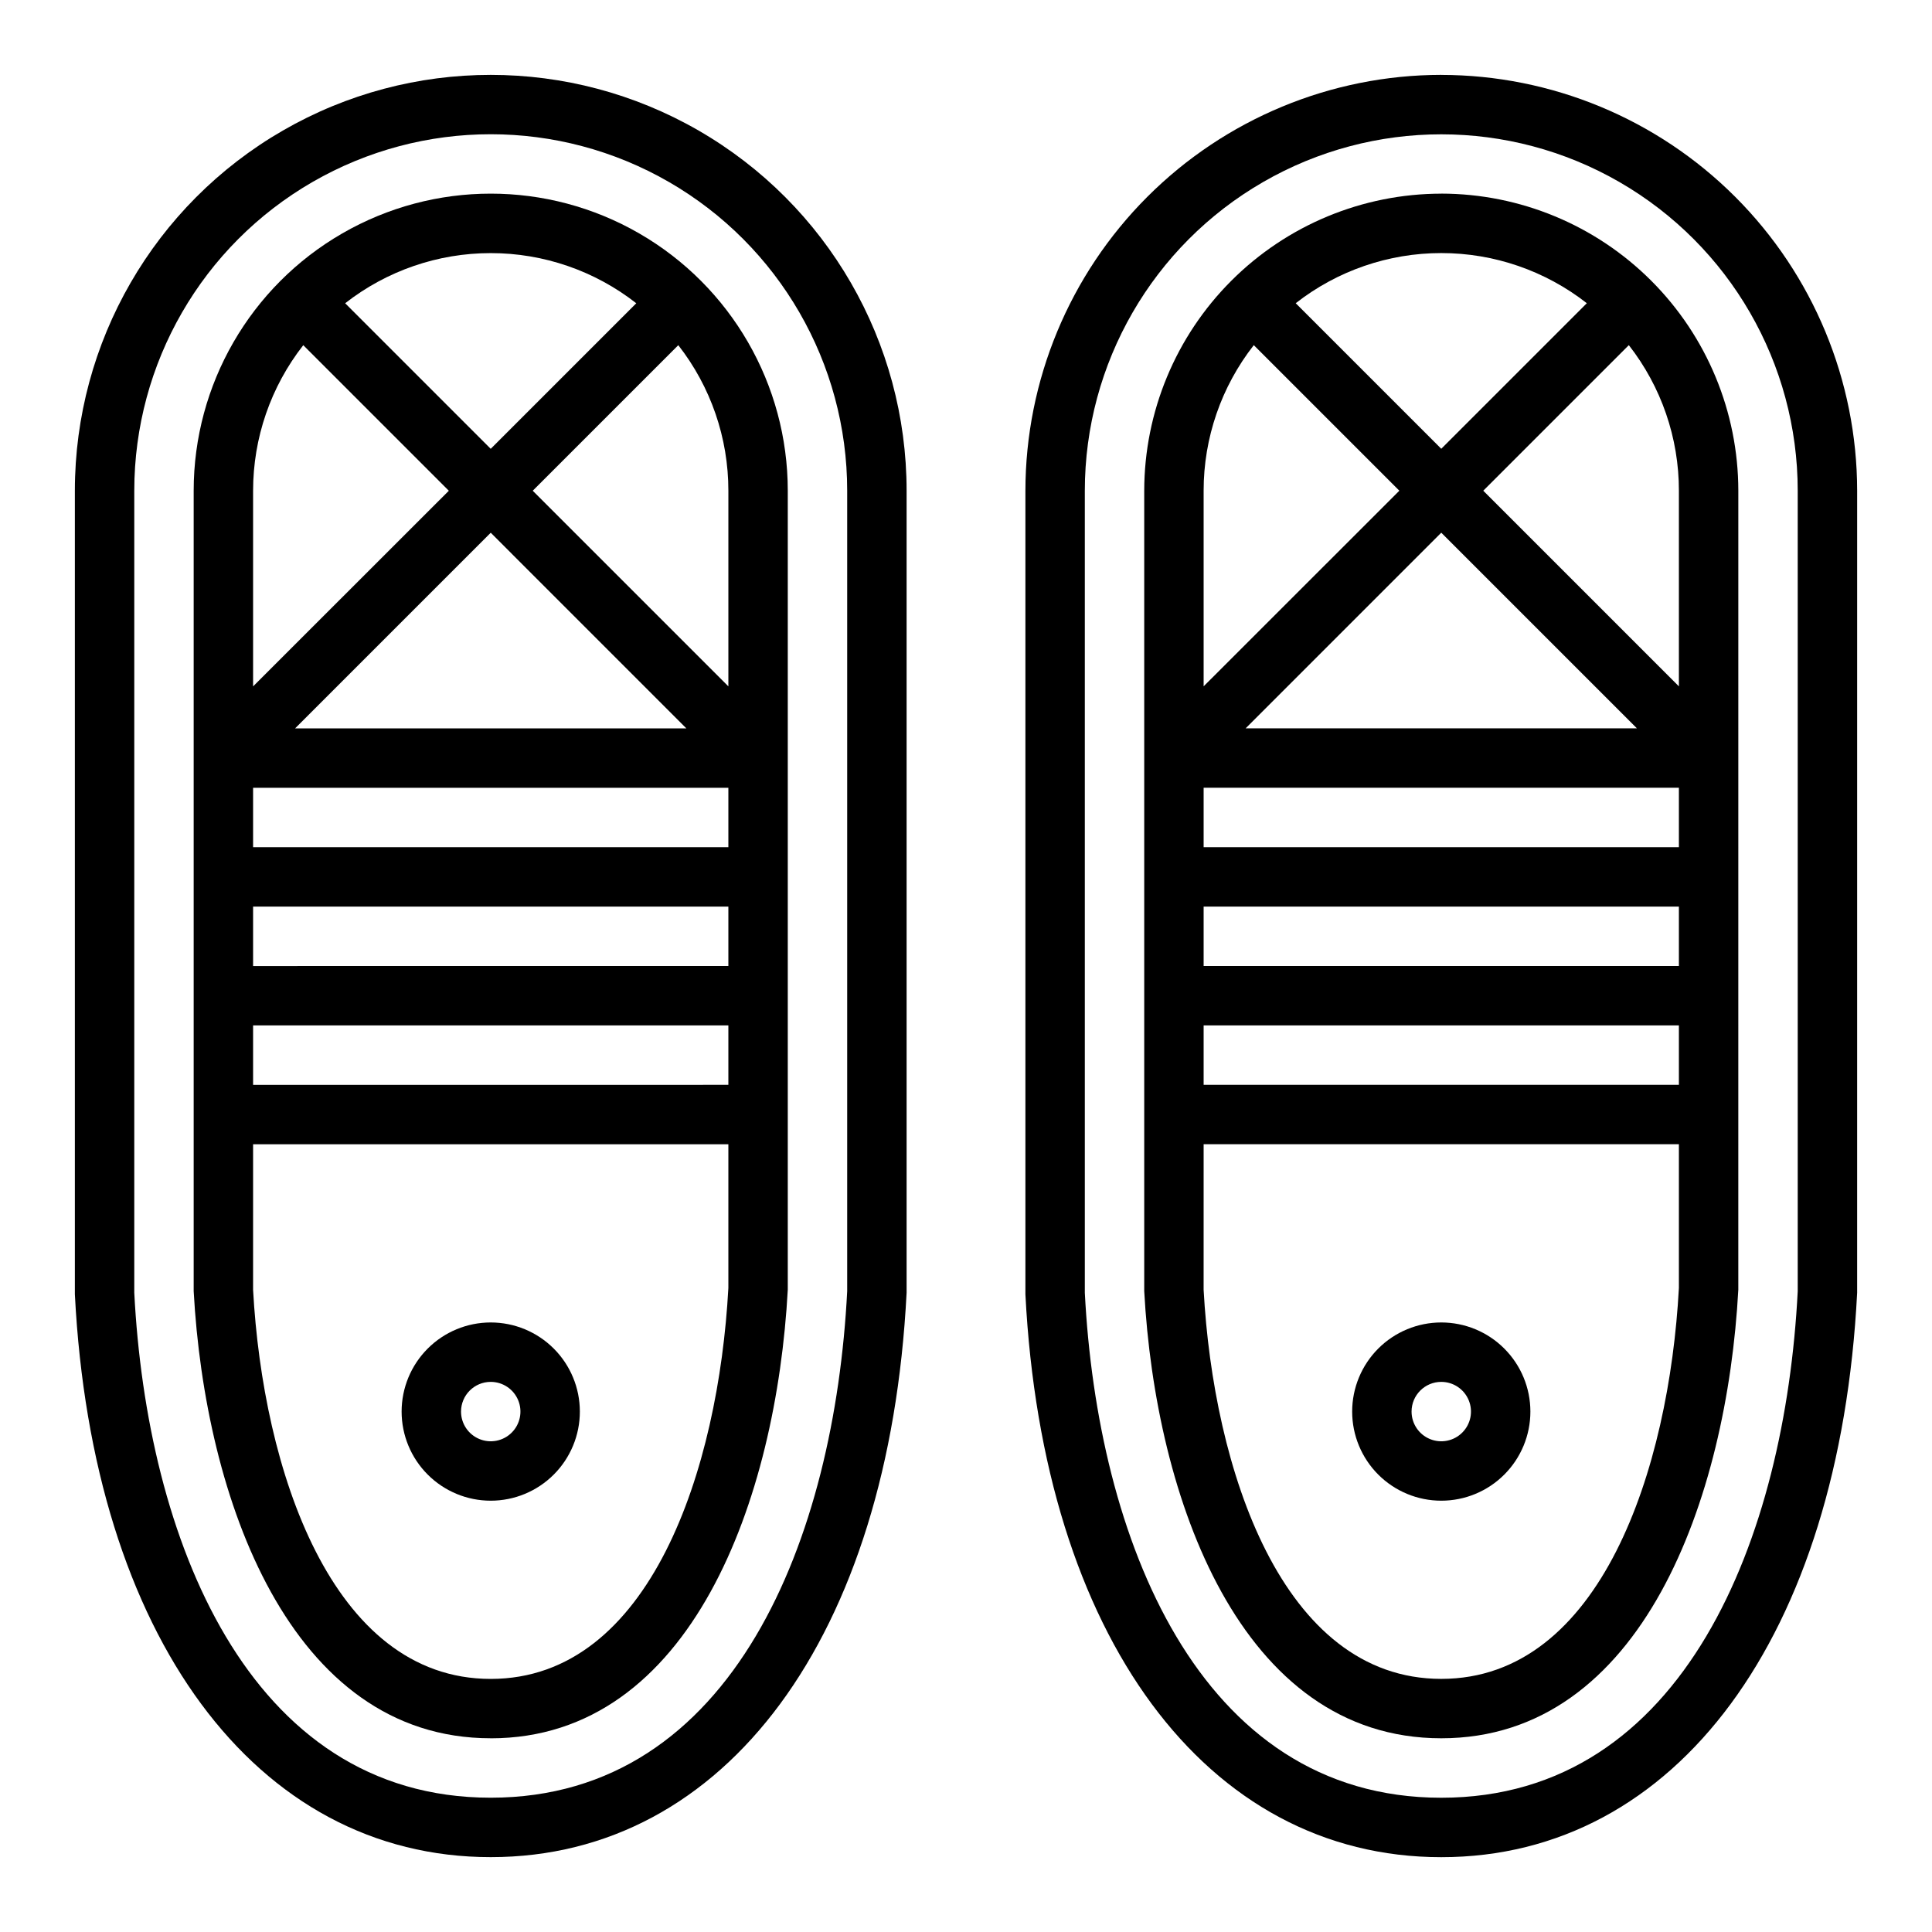 <?xml version="1.0" encoding="UTF-8"?>
<!-- Uploaded to: ICON Repo, www.svgrepo.com, Generator: ICON Repo Mixer Tools -->
<svg fill="#000000" width="800px" height="800px" version="1.1" viewBox="144 144 512 512" xmlns="http://www.w3.org/2000/svg">
 <g>
  <path d="m525.95 163.84c-29.219 0.031-57.23 11.656-77.895 32.316-20.66 20.66-32.281 48.676-32.312 77.895v212.95c4.637 90.613 47.895 149.17 110.21 149.17 62.316 0 105.57-58.551 110.21-149.57l0.004-212.54c-0.031-29.219-11.652-57.234-32.316-77.895-20.66-20.66-48.672-32.285-77.895-32.316zm94.465 322.35c-3.305 64.891-29.867 134.23-94.465 134.23-64.598 0-91.156-69.336-94.461-133.82v-212.54c0-33.75 18.004-64.934 47.23-81.809s65.238-16.875 94.465 0c29.227 16.875 47.23 48.059 47.23 81.809z"/>
  <path d="m525.95 195.32c-20.871 0.023-40.879 8.324-55.637 23.082s-23.059 34.77-23.082 55.641v212.14c2.984 54.656 25.387 118.48 78.719 118.48s75.738-63.828 78.719-118.87l0.004-211.76c-0.023-20.871-8.324-40.883-23.082-55.641-14.758-14.758-34.77-23.059-55.641-23.082zm0 15.742v0.004c13.984-0.004 27.562 4.672 38.574 13.289l-38.574 38.574-38.574-38.574h0.004c11.012-8.617 24.59-13.293 38.57-13.289zm51.844 125.95-103.69 0.004 51.844-51.848zm-114.82-62.973c-0.008-13.984 4.676-27.562 13.293-38.574l38.574 38.574-51.867 51.844zm125.95 211.29c-2.59 47.789-20.648 103.59-62.977 103.59s-60.387-55.805-62.977-103.12l0.004-38.57h125.95zm0-53.844h-125.95v-15.746h125.95zm0-31.488h-125.95v-15.746h125.95zm0-31.488h-125.95v-15.746h125.95zm0-42.617-51.844-51.848 38.574-38.574c8.609 11.012 13.281 24.594 13.27 38.574z"/>
  <path d="m525.95 541.7c6.266 0 12.273-2.488 16.699-6.918 4.43-4.43 6.918-10.434 6.918-16.699 0-6.262-2.488-12.27-6.918-16.699-4.426-4.43-10.434-6.918-16.699-6.918-6.262 0-12.27 2.488-16.699 6.918-4.426 4.43-6.914 10.438-6.914 16.699 0 6.266 2.488 12.27 6.914 16.699 4.43 4.43 10.438 6.918 16.699 6.918zm0-31.488c3.188 0 6.055 1.918 7.273 4.859s0.547 6.328-1.707 8.578c-2.25 2.254-5.637 2.926-8.578 1.707s-4.859-4.09-4.859-7.273c0-4.348 3.523-7.871 7.871-7.871z"/>
  <path d="m163.84 486.99c4.637 90.613 47.895 149.17 110.21 149.17s105.57-58.551 110.21-149.57v-212.54c0-39.375-21.004-75.758-55.105-95.445-34.098-19.684-76.109-19.684-110.21 0-34.098 19.688-55.105 56.07-55.105 95.445zm15.746-212.95c0-33.75 18.004-64.934 47.23-81.809 29.23-16.875 65.238-16.875 94.465 0 29.227 16.875 47.234 48.059 47.234 81.809v212.14c-3.309 64.891-29.867 134.23-94.465 134.23s-91.16-69.336-94.465-133.82z"/>
  <path d="m274.05 604.67c53.332 0 75.738-63.828 78.719-118.87v-211.76c0-28.125-15.004-54.113-39.359-68.176s-54.363-14.062-78.719 0c-24.359 14.062-39.363 40.051-39.363 68.176v212.14c2.984 54.656 25.391 118.48 78.723 118.48zm62.977-330.62v51.844l-51.848-51.844 38.574-38.574c8.609 11.012 13.285 24.594 13.273 38.574zm-11.133 62.977h-103.69l51.848-51.848zm-51.844-125.95c13.98-0.004 27.559 4.672 38.57 13.289l-38.574 38.574-38.574-38.574h0.004c11.012-8.617 24.594-13.293 38.574-13.289zm-62.977 62.977c-0.004-13.984 4.676-27.562 13.297-38.574l38.574 38.574-51.871 51.844zm0 78.719h125.95v15.742l-125.95 0.004zm0 31.488h125.95v15.742l-125.95 0.004zm0 31.488h125.95v15.742l-125.95 0.004zm0 31.488h125.95v38.102c-2.59 47.789-20.648 103.59-62.977 103.59s-60.387-55.805-62.977-103.12z"/>
  <path d="m274.05 541.7c6.262 0 12.27-2.488 16.699-6.918 4.43-4.43 6.918-10.434 6.918-16.699 0-6.262-2.488-12.27-6.918-16.699-4.43-4.43-10.438-6.918-16.699-6.918-6.266 0-12.27 2.488-16.699 6.918-4.43 4.43-6.918 10.438-6.918 16.699 0 6.266 2.488 12.27 6.918 16.699 4.43 4.43 10.434 6.918 16.699 6.918zm0-31.488c3.184 0 6.055 1.918 7.273 4.859s0.543 6.328-1.707 8.578c-2.254 2.254-5.637 2.926-8.578 1.707s-4.859-4.09-4.859-7.273c0-4.348 3.523-7.871 7.871-7.871z"/>
 </g>
</svg>
